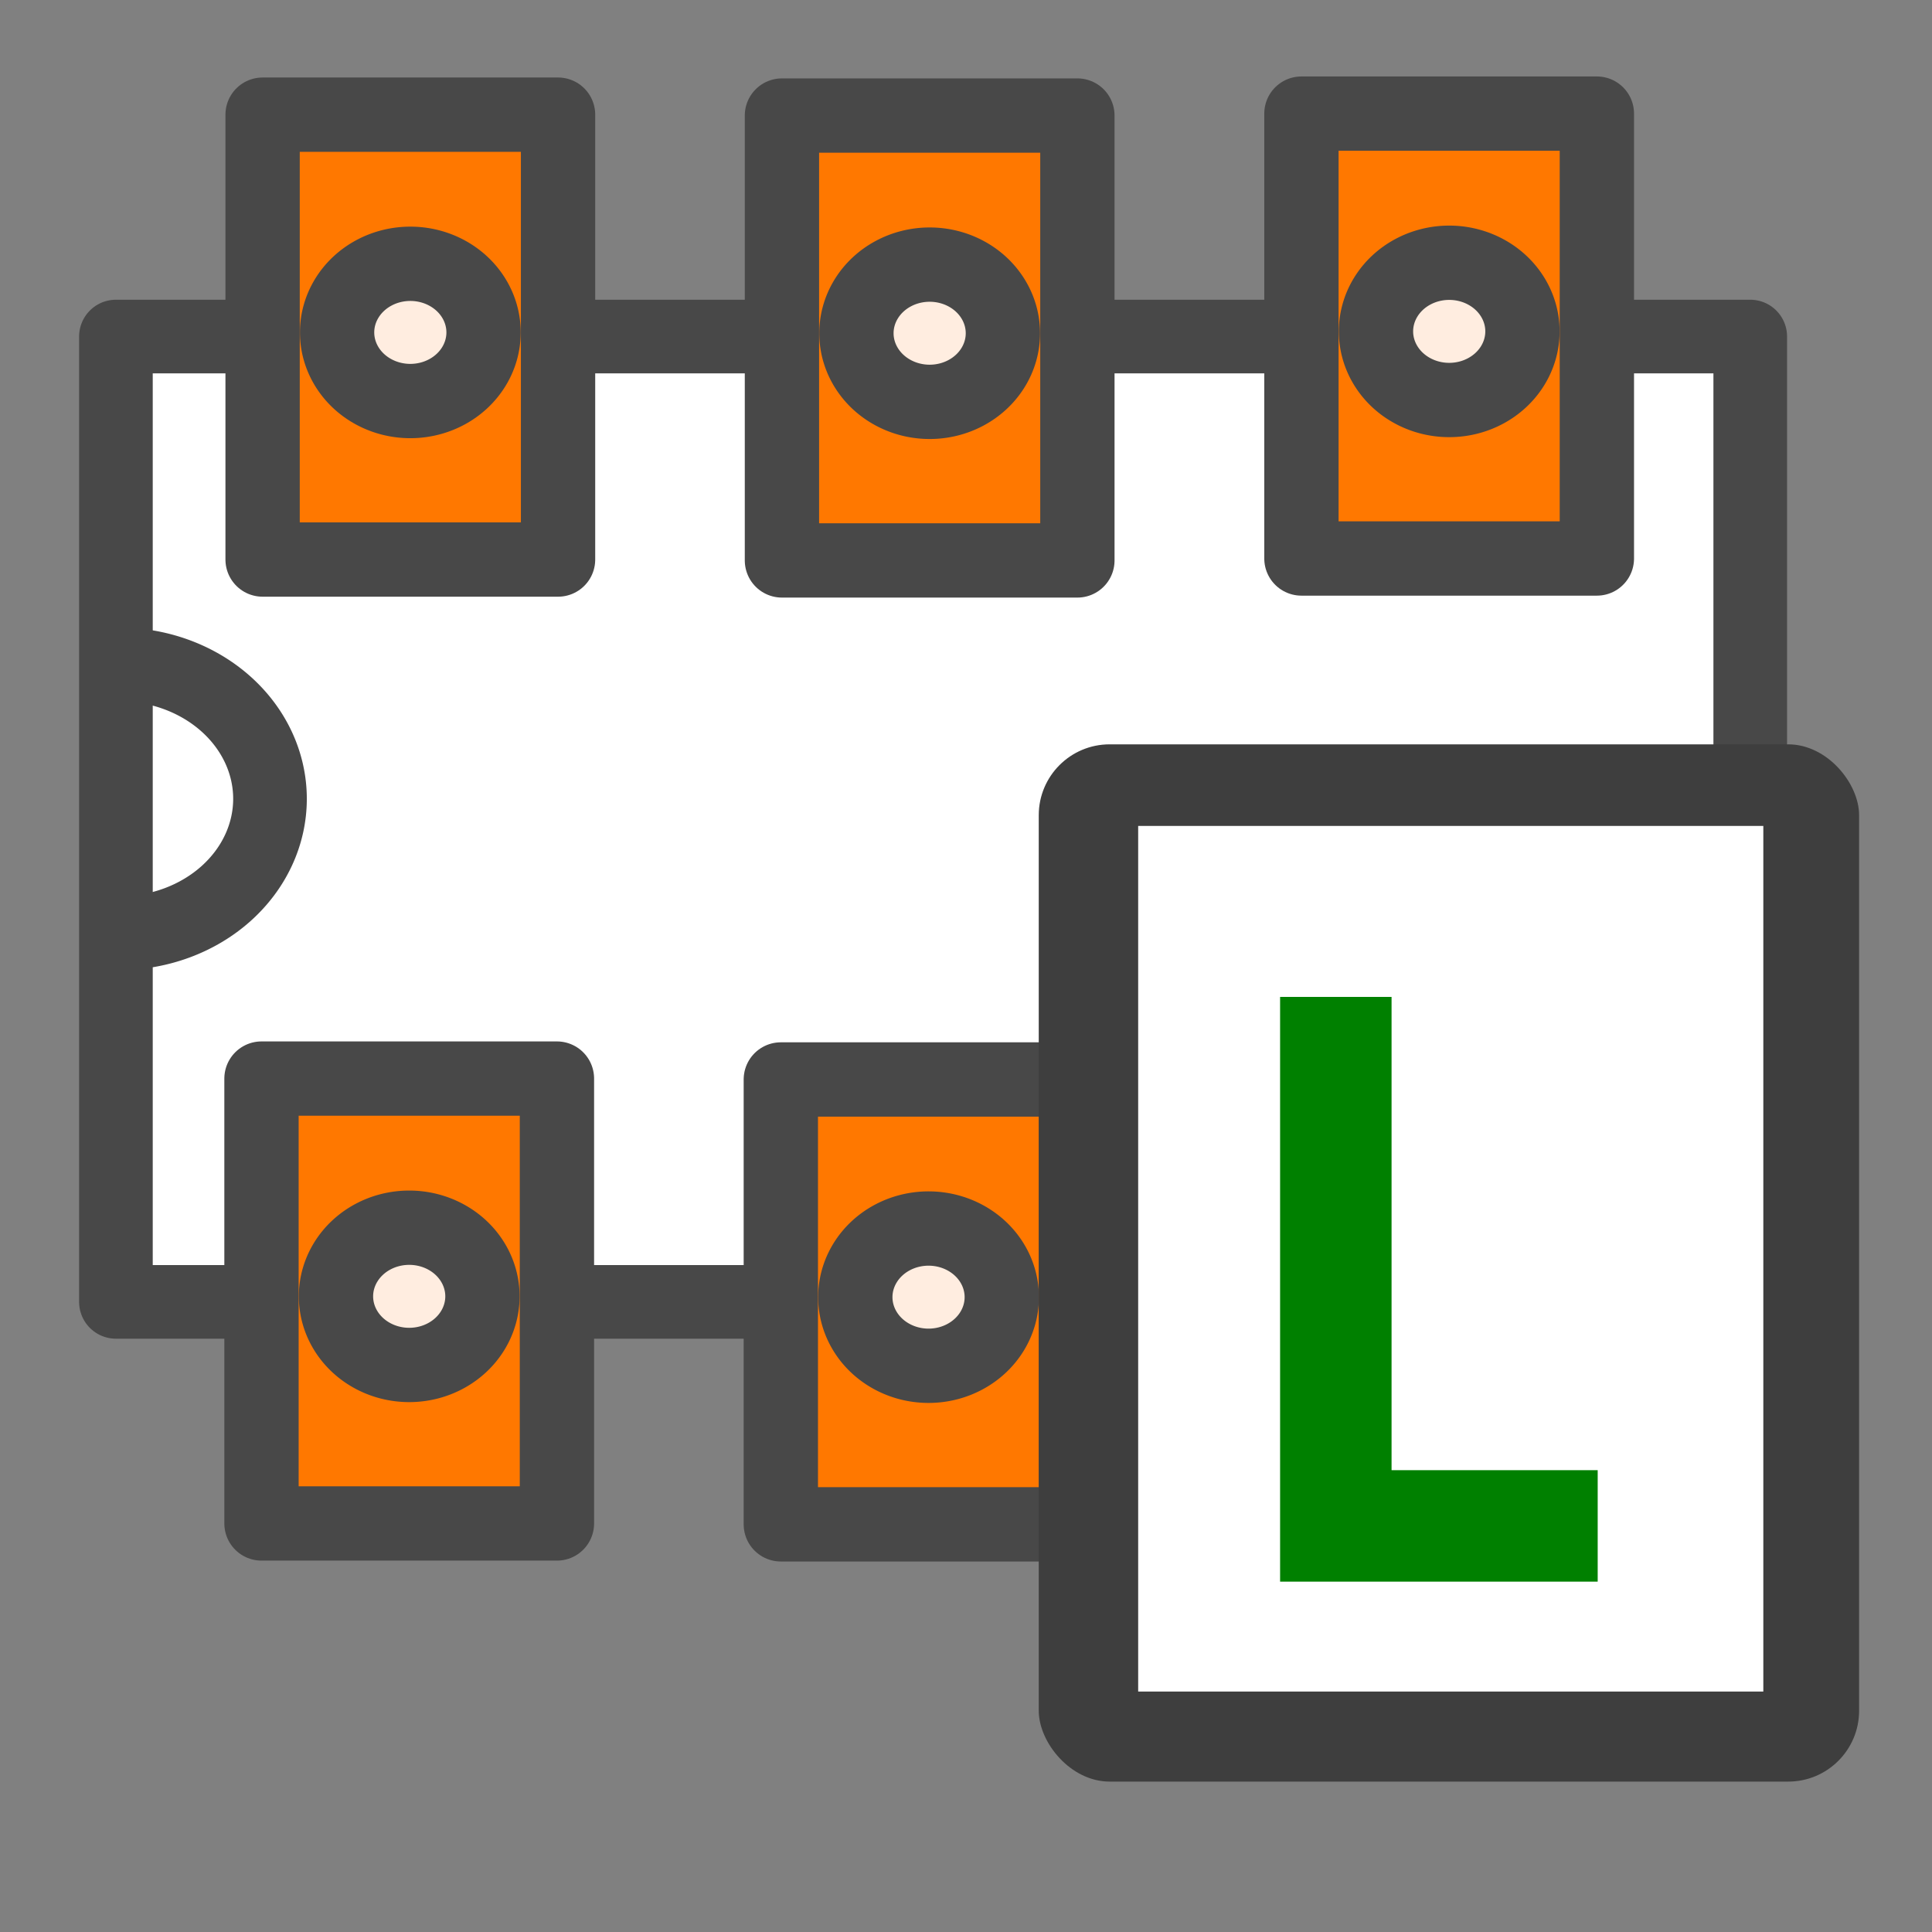 <?xml version="1.0" encoding="UTF-8" standalone="no"?>
<svg
   xmlns:dc="http://purl.org/dc/elements/1.1/"
   xmlns:cc="http://creativecommons.org/ns#"
   xmlns:rdf="http://www.w3.org/1999/02/22-rdf-syntax-ns#"
   xmlns:svg="http://www.w3.org/2000/svg"
   xmlns="http://www.w3.org/2000/svg"
   xmlns:sodipodi="http://sodipodi.sourceforge.net/DTD/sodipodi-0.dtd"
   xmlns:inkscape="http://www.inkscape.org/namespaces/inkscape"
   height="26"
   width="26"
   version="1.1"
   viewBox="0 0 26 26"
   id="svg2"
   inkscape:version="0.48.4 r9939"
   sodipodi:docname="module_filtered_list.svg">
  <rect x="0" y="0" width="26" height="26" fill="#808080" stroke="none"/>
  <defs
     id="defs54" />
  <sodipodi:namedview
     pagecolor="#ffffff"
     bordercolor="#666666"
     borderopacity="1"
     objecttolerance="10"
     gridtolerance="10"
     guidetolerance="10"
     inkscape:pageopacity="0"
     inkscape:pageshadow="2"
     inkscape:window-width="1920"
     inkscape:window-height="1015"
     id="namedview52"
     showgrid="true"
     inkscape:zoom="13.906434"
     inkscape:cx="19.918756"
     inkscape:cy="24.624712"
     inkscape:window-x="-4"
     inkscape:window-y="-4"
     inkscape:window-maximized="1"
     inkscape:current-layer="svg2"
     inkscape:snap-to-guides="false"
     inkscape:snap-grids="false">
    <inkscape:grid
       type="xygrid"
       id="grid3033"
       empspacing="5"
       visible="true"
       enabled="true"
       snapvisiblegridlinesonly="true" />
  </sodipodi:namedview>
  <rect
     transform="matrix(0,-1,1,0,0,0)"
     height="21.994"
     width="12.991"
     y="1.56"
     x="-17.52"
     id="rect8"
     style="fill:#ffffff;stroke:#484848;stroke-width:0.991;stroke-linejoin:round;stroke-miterlimit:4;stroke-dasharray:none;stroke-opacity:1" />
  <path
     d="m 1.593,8.941 a 2.034,1.809 0 1 1 0.013,3.618"
     id="path10"
     inkscape:connector-curvature="0"
     style="fill:none;stroke:#484848;stroke-width:0.991;stroke-linejoin:round;stroke-miterlimit:4;stroke-dasharray:none;stroke-opacity:1" />
  <rect
     transform="matrix(0,-1,1,0,0,0)"
     height="3.976"
     width="5.987"
     y="3.519"
     x="-20.502"
     id="rect30"
     style="fill:#ff7800;stroke:#484848;stroke-width:1;stroke-linejoin:round;stroke-miterlimit:4;stroke-dasharray:none;stroke-opacity:1" />
  <path
     d="m 5.507,16.522 a 0.985,0.923 0 0 1 0,1.847 0.985,0.923 0 1 1 0,-1.847 z"
     id="path32"
     inkscape:connector-curvature="0"
     style="fill:#ffede0;stroke:#484848;stroke-width:1;stroke-linejoin:round;stroke-miterlimit:4;stroke-dasharray:none;stroke-opacity:1" />
  <rect
     transform="matrix(0,-1,1,0,0,0)"
     height="3.976"
     width="5.987"
     y="10.508"
     x="-20.514"
     id="rect30-5"
     style="fill:#ff7800;stroke:#484848;stroke-width:1;stroke-linejoin:round;stroke-miterlimit:4;stroke-dasharray:none;stroke-opacity:1" />
  <path
     d="m 12.496,16.533 a 0.985,0.923 0 0 1 0,1.847 0.985,0.923 0 1 1 0,-1.847 z"
     id="path32-4"
     inkscape:connector-curvature="0"
     style="fill:#ffede0;stroke:#484848;stroke-width:1;stroke-linejoin:round;stroke-miterlimit:4;stroke-dasharray:none;stroke-opacity:1" />
  <rect
     transform="matrix(0,-1,1,0,0,0)"
     height="3.976"
     width="5.987"
     y="17.499"
     x="-20.488"
     id="rect30-2"
     style="fill:#ff7800;stroke:#484848;stroke-width:1;stroke-linejoin:round;stroke-miterlimit:4;stroke-dasharray:none;stroke-opacity:1" />
  <path
     d="m 19.487,16.508 a 0.985,0.923 0 0 1 0,1.847 0.985,0.923 0 1 1 0,-1.847 z"
     id="path32-0"
     inkscape:connector-curvature="0"
     style="fill:#ffede0;stroke:#484848;stroke-width:1;stroke-linejoin:round;stroke-miterlimit:4;stroke-dasharray:none;stroke-opacity:1" />
  <rect
     transform="matrix(0,-1,1,0,0,0)"
     height="3.976"
     width="5.987"
     y="3.534"
     x="-7.53"
     id="rect30-1"
     style="fill:#ff7800;stroke:#484848;stroke-width:1;stroke-linejoin:round;stroke-miterlimit:4;stroke-dasharray:none;stroke-opacity:1" />
  <path
     d="m 5.522,3.55 a 0.985,0.923 0 0 1 0,1.847 0.985,0.923 0 1 1 0,-1.847 z"
     id="path32-3"
     inkscape:connector-curvature="0"
     style="fill:#ffede0;stroke:#484848;stroke-width:1;stroke-linejoin:round;stroke-miterlimit:4;stroke-dasharray:none;stroke-opacity:1" />
  <rect
     transform="matrix(0,-1,1,0,0,0)"
     height="3.976"
     width="5.987"
     y="10.523"
     x="-7.542"
     id="rect30-5-6"
     style="fill:#ff7800;stroke:#484848;stroke-width:1;stroke-linejoin:round;stroke-miterlimit:4;stroke-dasharray:none;stroke-opacity:1" />
  <path
     d="m 12.511,3.561 a 0.985,0.923 0 0 1 0,1.847 0.985,0.923 0 1 1 0,-1.847 z"
     id="path32-4-0"
     inkscape:connector-curvature="0"
     style="fill:#ffede0;stroke:#484848;stroke-width:1;stroke-linejoin:round;stroke-miterlimit:4;stroke-dasharray:none;stroke-opacity:1" />
  <rect
     transform="matrix(0,-1,1,0,0,0)"
     height="3.976"
     width="5.987"
     y="17.514"
     x="-7.516"
     id="rect30-2-8"
     style="fill:#ff7800;stroke:#484848;stroke-width:1;stroke-linejoin:round;stroke-miterlimit:4;stroke-dasharray:none;stroke-opacity:1" />
  <path
     d="m 19.503,3.536 a 0.985,0.923 0 0 1 0,1.847 0.985,0.923 0 1 1 0,-1.847 z"
     id="path32-0-4"
     inkscape:connector-curvature="0"
     style="fill:#ffede0;stroke:#484848;stroke-width:1;stroke-linejoin:round;stroke-miterlimit:4;stroke-dasharray:none;stroke-opacity:1" />
  <rect
     ry="0.954"
     height="13.959"
     width="11.04"
     y="10.017"
     x="13.979"
     id="rect42"
     style="fill:#3e3e3e" />
  <rect
     style="color:#000000;fill:#ffffff;fill-opacity:1;fill-rule:nonzero;stroke:none;stroke-width:1;marker:none;visibility:visible;display:inline;overflow:visible;enable-background:accumulate"
     id="rect3003"
     width="8.413"
     height="11.649"
     x="15.317"
     y="11.115" />
  <path
     style="fill:none;stroke:#008000;stroke-width:1.5;stroke-linecap:butt;stroke-linejoin:miter;stroke-opacity:1;stroke-miterlimit:4;stroke-dasharray:none"
     d="m 17.977,13.416 0,7.119 3.524,0"
     id="path3005"
     inkscape:connector-curvature="0" />
</svg>
